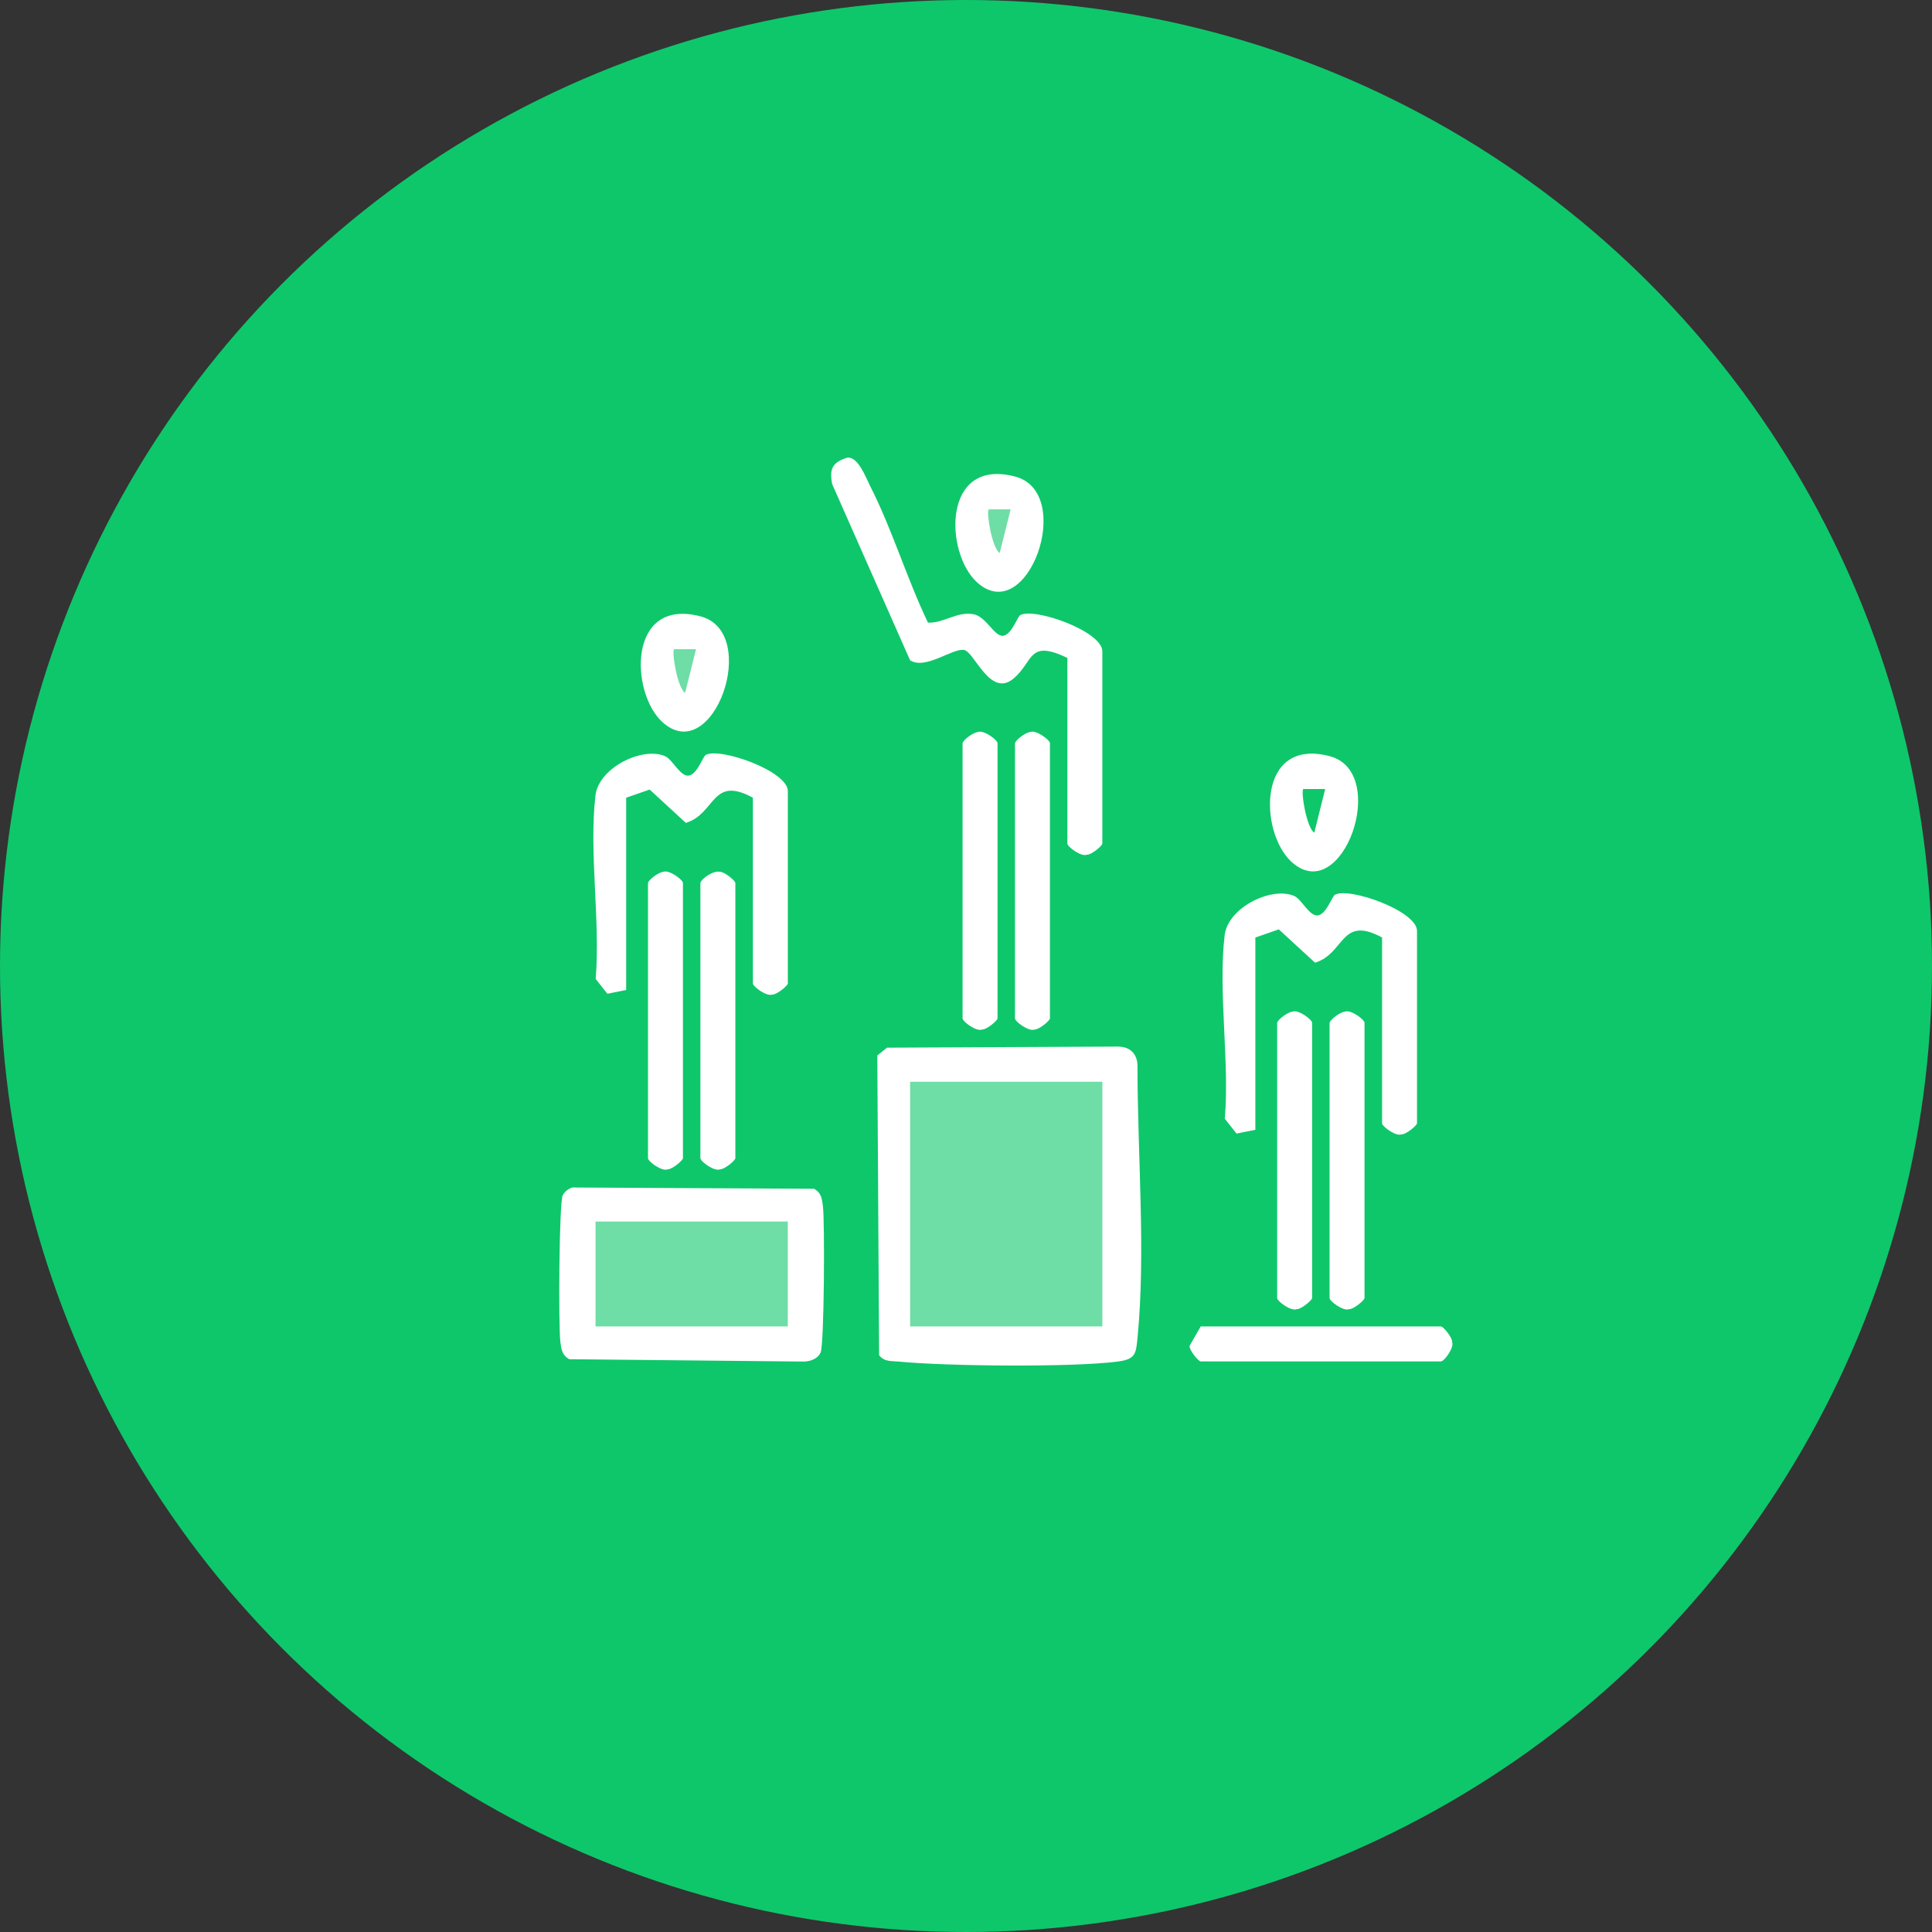 <svg width="76" height="76" viewBox="0 0 76 76" fill="none" xmlns="http://www.w3.org/2000/svg">
<rect x="0" y="0" width="76" height="76" fill="#333333" stroke="none"/>
<circle cx="38" cy="38" r="38" fill="#0EC76A"/>
<path d="M47.232 52.179H56.685C56.771 52.179 57.134 52.61 57.123 52.789C57.215 53.009 56.81 53.554 56.685 53.554H47.232C47.146 53.554 46.783 53.122 46.794 52.944L47.232 52.179Z" fill="white"/>
<rect x="23.24" y="47.991" width="8" height="5" fill="white" fill-opacity="0.4"/>
<path d="M34.891 41.213L43.973 41.17C44.459 41.17 44.748 41.464 44.746 41.943C44.746 45.491 45.075 49.253 44.748 52.617C44.686 53.258 44.669 53.469 43.973 53.56C42.191 53.794 37.21 53.743 35.362 53.562C35.072 53.535 34.791 53.578 34.582 53.311L34.511 41.52L34.891 41.213ZM43.364 42.553H35.802V52.178H43.364V42.553Z" fill="white"/>
<rect x="35.24" y="41.991" width="9" height="11" fill="white" fill-opacity="0.4"/>
<path d="M22.516 46.713L32.021 46.763C32.308 46.921 32.334 47.151 32.371 47.443C32.449 48.048 32.423 52.912 32.279 53.21C32.155 53.462 31.866 53.56 31.598 53.56L22.394 53.468C22.107 53.309 22.081 53.079 22.044 52.787C21.964 52.172 21.992 47.318 22.136 47.02C22.207 46.876 22.361 46.758 22.516 46.713ZM30.99 48.053H23.427V52.178H30.99V48.053Z" fill="white"/>
<path d="M41.99 25.882C40.441 25.137 40.668 26.014 39.876 26.688C38.955 27.471 38.334 25.648 37.928 25.569C37.487 25.481 36.392 26.37 35.799 25.971L32.739 19.051C32.612 18.443 32.748 18.18 33.339 18.001C33.764 17.965 34.066 18.799 34.228 19.117C35.086 20.797 35.68 22.777 36.504 24.493C37.127 24.52 37.624 24.051 38.282 24.159C38.802 24.244 39.116 25.067 39.47 25.009C39.804 24.948 40.022 24.262 40.132 24.199C40.673 23.883 43.363 24.828 43.363 25.622V33.185C43.363 33.27 42.932 33.633 42.753 33.623C42.533 33.714 41.988 33.31 41.988 33.185V25.88L41.99 25.882Z" fill="white"/>
<path d="M24.631 38.944L23.893 39.092L23.433 38.51C23.62 36.227 23.164 33.518 23.424 31.293C23.553 30.187 25.301 29.349 26.176 29.753C26.456 29.881 26.767 30.566 27.099 30.509C27.432 30.449 27.65 29.763 27.76 29.699C28.302 29.383 30.992 30.328 30.992 31.122V38.685C30.992 38.771 30.56 39.133 30.381 39.123C30.161 39.214 29.617 38.81 29.617 38.685V31.38C27.984 30.488 28.161 32.011 26.98 32.37L25.555 31.059L24.632 31.38V38.943L24.631 38.944Z" fill="white"/>
<path d="M49.38 44.444L48.643 44.592L48.182 44.01C48.37 41.727 47.914 39.018 48.174 36.793C48.303 35.687 50.051 34.849 50.926 35.253C51.206 35.382 51.517 36.066 51.849 36.009C52.182 35.949 52.4 35.263 52.51 35.199C53.052 34.883 55.742 35.828 55.742 36.622V44.185C55.742 44.271 55.31 44.633 55.131 44.623C54.911 44.714 54.367 44.31 54.367 44.185V36.88C52.734 35.988 52.911 37.511 51.73 37.87L50.305 36.559L49.382 36.88V44.443L49.38 44.444Z" fill="white"/>
<path d="M37.865 29.233C37.904 29.092 38.284 28.809 38.475 28.795C38.695 28.704 39.24 29.108 39.24 29.233V40.061C39.24 40.147 38.808 40.51 38.63 40.5C38.41 40.591 37.865 40.187 37.865 40.061V29.233Z" fill="white"/>
<path d="M39.927 29.233C39.967 29.092 40.347 28.809 40.537 28.795C40.757 28.704 41.302 29.108 41.302 29.233V40.061C41.302 40.147 40.871 40.51 40.692 40.5C40.472 40.591 39.927 40.187 39.927 40.061V29.233Z" fill="white"/>
<path d="M25.49 34.733C25.529 34.592 25.909 34.309 26.1 34.295C26.32 34.204 26.865 34.608 26.865 34.733V45.561C26.865 45.647 26.433 46.01 26.255 46C26.035 46.091 25.49 45.687 25.49 45.561V34.733Z" fill="white"/>
<path d="M27.552 34.733C27.605 34.543 28.076 34.235 28.317 34.295C28.496 34.285 28.927 34.648 28.927 34.733V45.562C28.927 45.648 28.496 46.01 28.317 46C28.097 46.091 27.552 45.687 27.552 45.562V34.733Z" fill="white"/>
<path d="M50.24 40.233C50.279 40.092 50.659 39.809 50.85 39.795C51.07 39.704 51.615 40.108 51.615 40.233V51.061C51.615 51.147 51.183 51.51 51.005 51.5C50.785 51.591 50.24 51.187 50.24 51.061V40.233Z" fill="white"/>
<path d="M52.302 40.233C52.342 40.092 52.722 39.809 52.912 39.795C53.132 39.704 53.677 40.108 53.677 40.233V51.061C53.677 51.147 53.246 51.51 53.067 51.5C52.847 51.591 52.302 51.187 52.302 51.061V40.233Z" fill="white"/>
<path d="M38.434 22.907C37.165 21.759 37.05 17.988 39.932 18.746C42.323 19.375 40.432 24.715 38.434 22.907ZM39.755 20.038H38.894C38.789 20.143 39.025 21.573 39.326 21.755L39.755 20.038Z" fill="white"/>
<path d="M26.059 28.407C24.79 27.259 24.675 23.488 27.557 24.246C29.948 24.875 28.058 30.215 26.059 28.407ZM27.38 25.538H26.519C26.414 25.643 26.65 27.073 26.951 27.255L27.38 25.538Z" fill="white"/>
<ellipse cx="27.24" cy="26.491" rx="1" ry="1.5" fill="white" fill-opacity="0.4"/>
<path d="M50.809 33.907C49.54 32.759 49.425 28.988 52.307 29.746C54.698 30.375 52.807 35.715 50.809 33.907ZM52.13 31.038H51.269C51.164 31.143 51.4 32.573 51.701 32.755L52.13 31.038Z" fill="white"/>
<ellipse cx="39.24" cy="20.491" rx="1" ry="1.5" fill="white" fill-opacity="0.4"/>
</svg>
